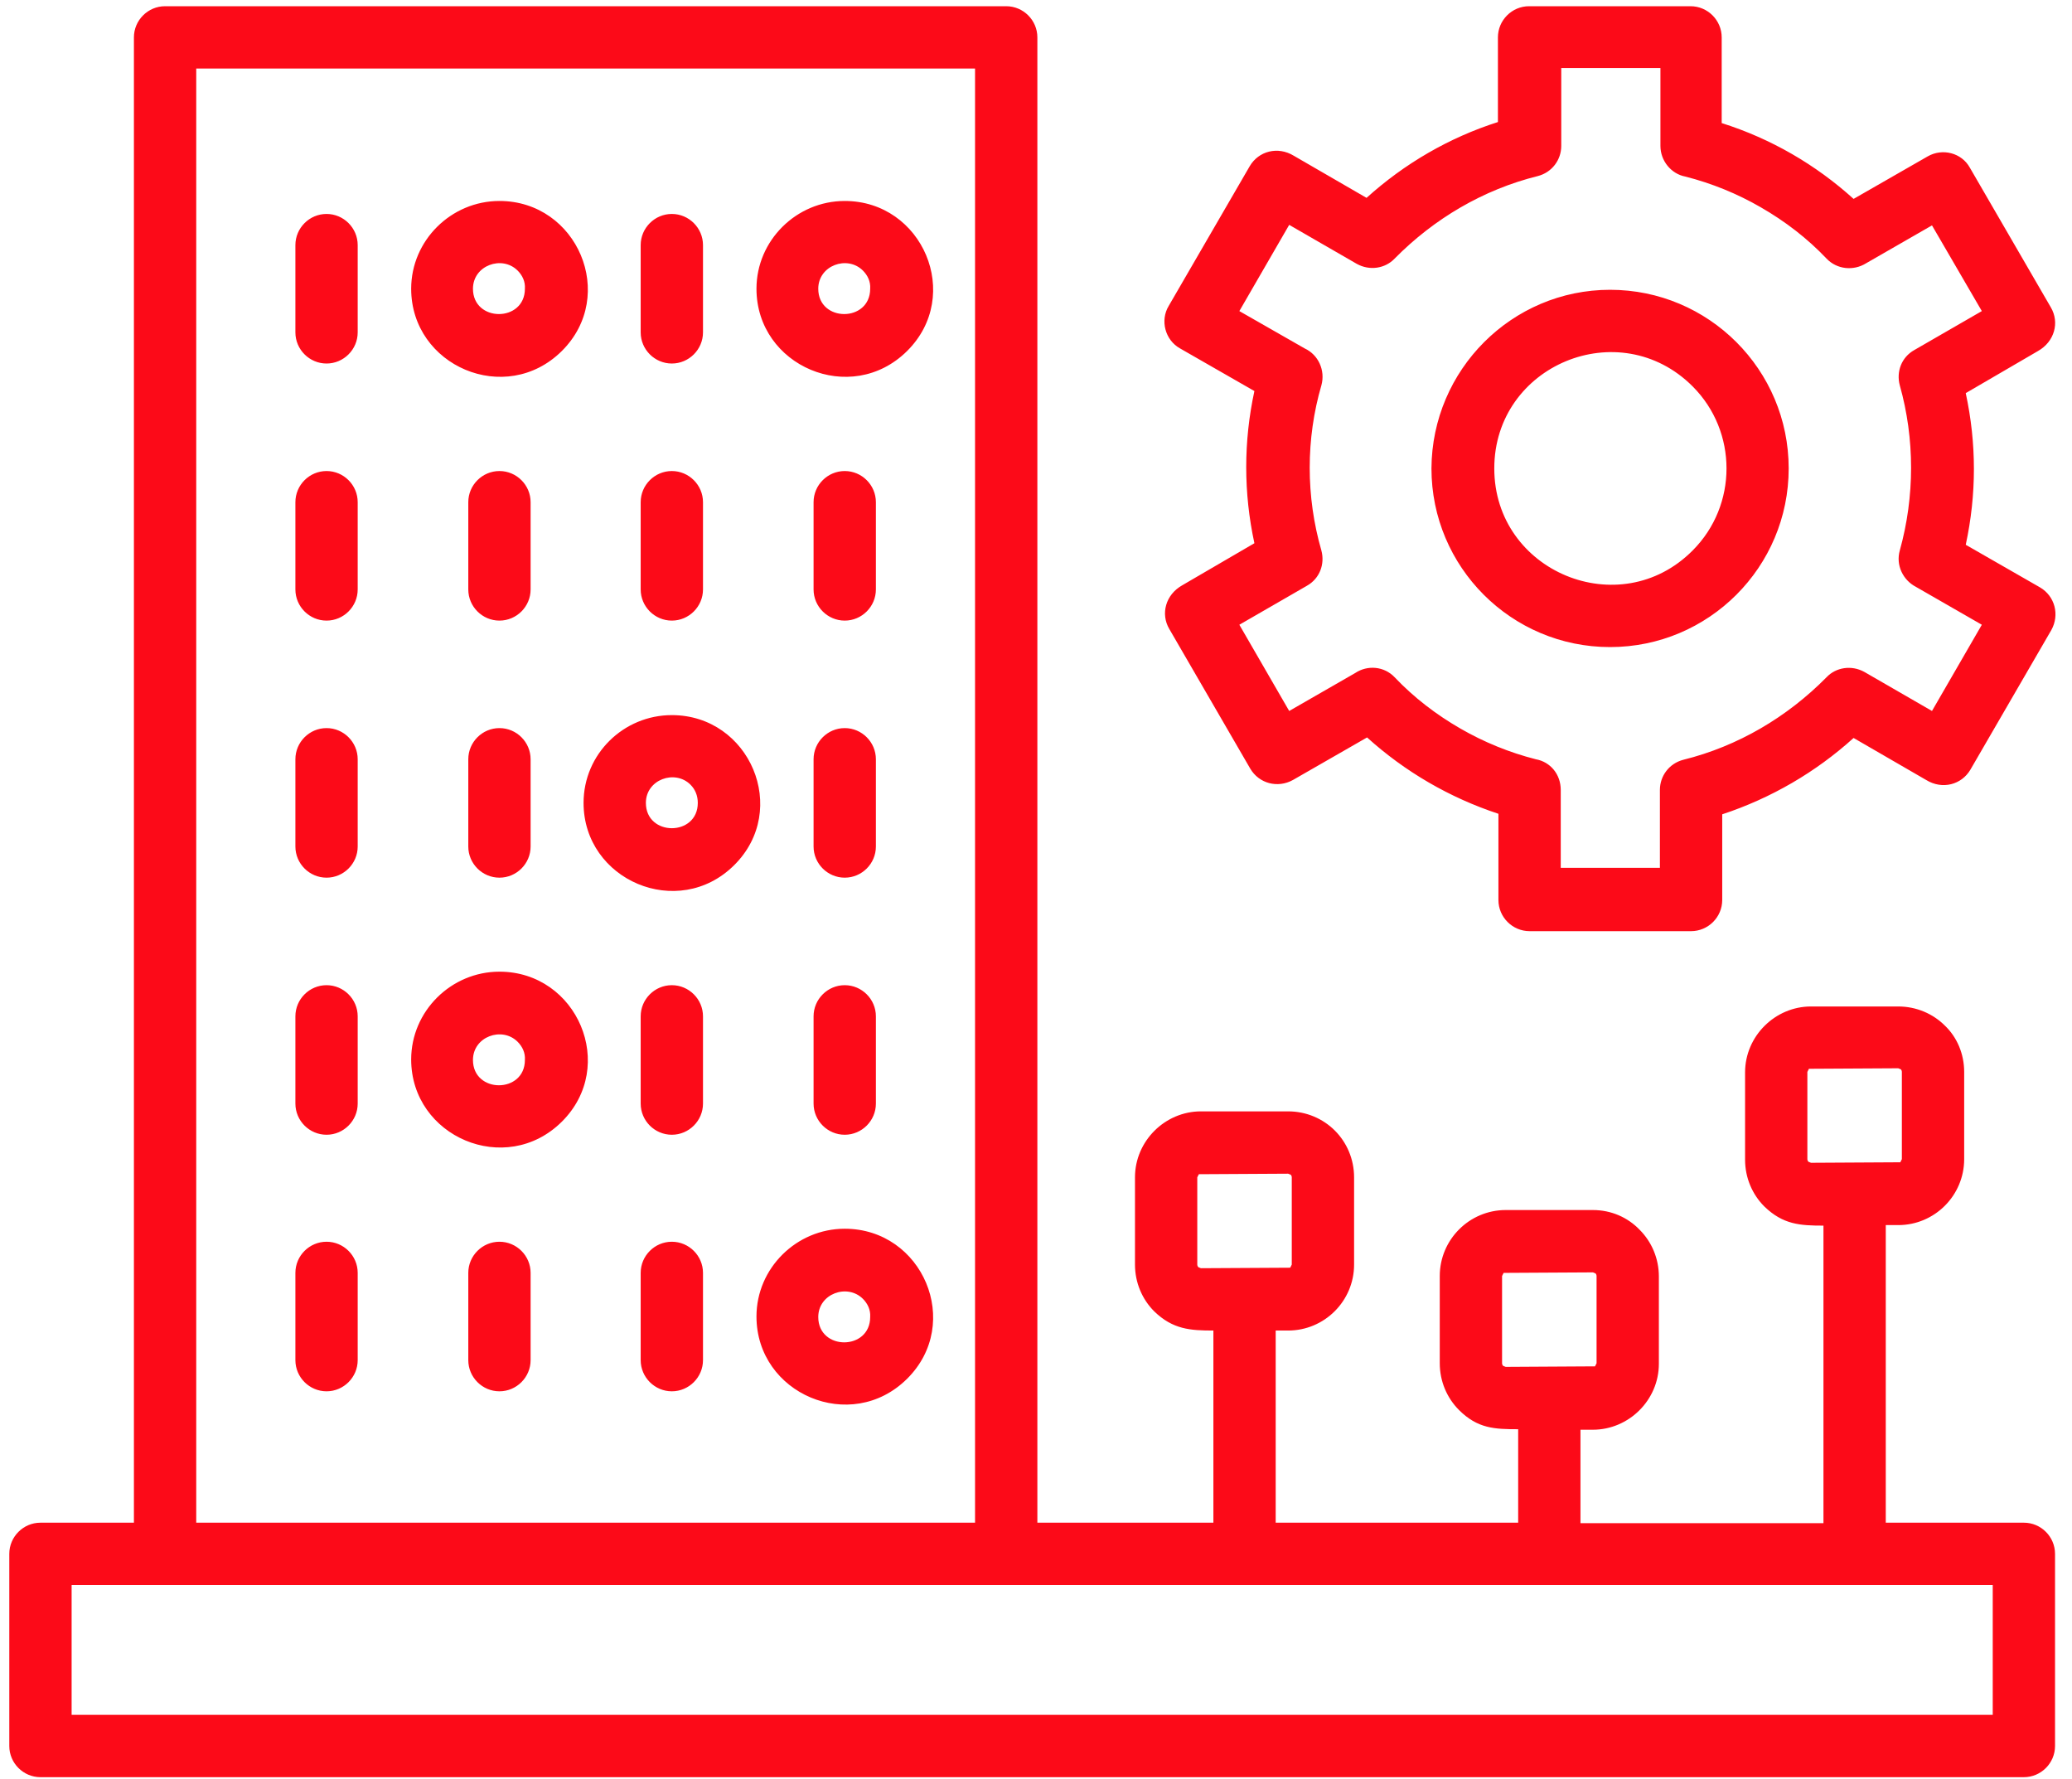 <svg width="106" height="91" viewBox="0 0 106 91" fill="none" xmlns="http://www.w3.org/2000/svg">
<path d="M100.484 54.825V59.287C100.484 61.147 98.97 62.66 97.11 62.66H96.473V77.881H103.539C104.415 77.881 105.132 78.598 105.132 79.475V89.303C105.132 90.179 104.415 90.897 103.539 90.897H2.07C1.193 90.897 0.476 90.179 0.476 89.303V79.475C0.476 78.598 1.193 77.881 2.07 77.881H6.851V1.912C6.851 1.036 7.568 0.318 8.445 0.318H51.476C52.353 0.318 53.07 1.036 53.07 1.912V77.881H62.075V68.053C60.906 68.053 60.003 68 59.046 67.07C58.435 66.459 58.064 65.609 58.064 64.679V60.217C58.064 58.357 59.604 56.843 61.437 56.843H65.9C66.829 56.843 67.679 57.215 68.29 57.826C68.901 58.437 69.273 59.287 69.273 60.217V64.679C69.273 66.539 67.759 68.053 65.9 68.053H65.262V77.881H77.667V73.1C76.471 73.1 75.595 73.073 74.639 72.117C74.028 71.506 73.656 70.656 73.656 69.726V65.264C73.656 63.404 75.17 61.89 77.029 61.89H81.492C82.421 61.89 83.271 62.262 83.882 62.9C84.493 63.511 84.865 64.361 84.865 65.29V69.753C84.865 71.612 83.325 73.126 81.492 73.126H80.854V77.907H93.285V62.687C92.09 62.687 91.214 62.634 90.257 61.704C89.646 61.093 89.275 60.243 89.275 59.314V54.851C89.275 52.992 90.815 51.478 92.648 51.478H97.11C98.04 51.478 98.89 51.85 99.501 52.461C100.112 53.045 100.484 53.895 100.484 54.825ZM97.296 59.287V54.825C97.296 54.772 97.27 54.718 97.243 54.692L97.11 54.639L92.542 54.665L92.462 54.825V59.287C92.462 59.34 92.489 59.393 92.515 59.42L92.648 59.473L97.217 59.447L97.296 59.287ZM81.678 69.726V65.264C81.678 65.21 81.651 65.157 81.624 65.131L81.492 65.078L76.923 65.104L76.843 65.264V69.726C76.843 69.779 76.87 69.832 76.896 69.859L77.029 69.912L81.598 69.885L81.678 69.726ZM66.085 64.679V60.217C66.085 60.164 66.059 60.111 66.032 60.084L65.9 60.031L61.331 60.057L61.251 60.217V64.679C61.251 64.732 61.278 64.785 61.304 64.812L61.437 64.865L66.006 64.839L66.085 64.679ZM43.215 10.279C47.2 10.279 49.271 15.114 46.403 17.956C43.534 20.798 38.7 18.726 38.7 14.768C38.7 12.298 40.745 10.279 43.215 10.279ZM44.145 13.839C43.348 13.042 41.861 13.573 41.861 14.768C41.861 16.495 44.517 16.495 44.517 14.768C44.543 14.396 44.384 14.078 44.145 13.839ZM43.215 62.846C47.2 62.846 49.271 67.681 46.403 70.523C43.534 73.365 38.7 71.293 38.7 67.335C38.7 64.865 40.745 62.846 43.215 62.846ZM44.145 66.432C43.348 65.635 41.861 66.167 41.861 67.362C41.861 69.089 44.517 69.089 44.517 67.362C44.543 66.99 44.384 66.671 44.145 66.432ZM25.551 49.698C29.535 49.698 31.607 54.532 28.739 57.375C25.87 60.217 21.035 58.145 21.035 54.187C21.035 51.717 23.081 49.698 25.551 49.698ZM26.481 53.284C25.684 52.487 24.196 53.018 24.196 54.214C24.196 55.94 26.853 55.94 26.853 54.214C26.879 53.842 26.72 53.523 26.481 53.284ZM34.37 36.576C38.354 36.576 40.426 41.41 37.557 44.253C34.689 47.095 29.854 45.023 29.854 41.065C29.854 38.568 31.899 36.576 34.37 36.576ZM35.326 40.136C34.529 39.339 33.042 39.87 33.042 41.065C33.042 42.792 35.698 42.792 35.698 41.065C35.698 40.693 35.565 40.375 35.326 40.136ZM25.551 10.279C29.535 10.279 31.607 15.114 28.739 17.956C25.87 20.798 21.035 18.726 21.035 14.768C21.035 12.298 23.081 10.279 25.551 10.279ZM26.481 13.839C25.684 13.042 24.196 13.573 24.196 14.768C24.196 16.495 26.853 16.495 26.853 14.768C26.879 14.396 26.72 14.078 26.481 13.839ZM15.112 65.104C15.112 64.228 15.829 63.511 16.706 63.511C17.582 63.511 18.299 64.228 18.299 65.104V69.567C18.299 70.443 17.582 71.161 16.706 71.161C15.829 71.161 15.112 70.443 15.112 69.567V65.104ZM15.112 12.537C15.112 11.661 15.829 10.943 16.706 10.943C17.582 10.943 18.299 11.661 18.299 12.537V17C18.299 17.876 17.582 18.593 16.706 18.593C15.829 18.593 15.112 17.876 15.112 17V12.537ZM32.776 12.537C32.776 11.661 33.493 10.943 34.37 10.943C35.246 10.943 35.964 11.661 35.964 12.537V17C35.964 17.876 35.246 18.593 34.37 18.593C33.493 18.593 32.776 17.876 32.776 17V12.537ZM15.112 25.686C15.112 24.809 15.829 24.092 16.706 24.092C17.582 24.092 18.299 24.809 18.299 25.686V30.148C18.299 31.025 17.582 31.742 16.706 31.742C15.829 31.742 15.112 31.025 15.112 30.148V25.686ZM41.621 25.686C41.621 24.809 42.339 24.092 43.215 24.092C44.092 24.092 44.809 24.809 44.809 25.686V30.148C44.809 31.025 44.092 31.742 43.215 31.742C42.339 31.742 41.621 31.025 41.621 30.148V25.686ZM32.776 25.686C32.776 24.809 33.493 24.092 34.37 24.092C35.246 24.092 35.964 24.809 35.964 25.686V30.148C35.964 31.025 35.246 31.742 34.37 31.742C33.493 31.742 32.776 31.025 32.776 30.148V25.686ZM23.957 25.686C23.957 24.809 24.674 24.092 25.551 24.092C26.428 24.092 27.145 24.809 27.145 25.686V30.148C27.145 31.025 26.428 31.742 25.551 31.742C24.674 31.742 23.957 31.025 23.957 30.148V25.686ZM15.112 38.834C15.112 37.957 15.829 37.24 16.706 37.24C17.582 37.24 18.299 37.957 18.299 38.834V43.297C18.299 44.173 17.582 44.89 16.706 44.89C15.829 44.89 15.112 44.173 15.112 43.297V38.834ZM41.621 38.834C41.621 37.957 42.339 37.24 43.215 37.24C44.092 37.24 44.809 37.957 44.809 38.834V43.297C44.809 44.173 44.092 44.89 43.215 44.89C42.339 44.89 41.621 44.173 41.621 43.297V38.834ZM23.957 38.834C23.957 37.957 24.674 37.24 25.551 37.24C26.428 37.24 27.145 37.957 27.145 38.834V43.297C27.145 44.173 26.428 44.89 25.551 44.89C24.674 44.89 23.957 44.173 23.957 43.297V38.834ZM15.112 51.982C15.112 51.106 15.829 50.389 16.706 50.389C17.582 50.389 18.299 51.106 18.299 51.982V56.445C18.299 57.322 17.582 58.039 16.706 58.039C15.829 58.039 15.112 57.322 15.112 56.445V51.982ZM41.621 51.982C41.621 51.106 42.339 50.389 43.215 50.389C44.092 50.389 44.809 51.106 44.809 51.982V56.445C44.809 57.322 44.092 58.039 43.215 58.039C42.339 58.039 41.621 57.322 41.621 56.445V51.982ZM32.776 51.982C32.776 51.106 33.493 50.389 34.37 50.389C35.246 50.389 35.964 51.106 35.964 51.982V56.445C35.964 57.322 35.246 58.039 34.37 58.039C33.493 58.039 32.776 57.322 32.776 56.445V51.982ZM32.776 65.104C32.776 64.228 33.493 63.511 34.37 63.511C35.246 63.511 35.964 64.228 35.964 65.104V69.567C35.964 70.443 35.246 71.161 34.37 71.161C33.493 71.161 32.776 70.443 32.776 69.567V65.104ZM23.957 65.104C23.957 64.228 24.674 63.511 25.551 63.511C26.428 63.511 27.145 64.228 27.145 65.104V69.567C27.145 70.443 26.428 71.161 25.551 71.161C24.674 71.161 23.957 70.443 23.957 69.567V65.104ZM94.826 10.173L98.624 7.995C99.368 7.57 100.351 7.809 100.776 8.579L104.92 15.725C105.371 16.495 105.106 17.478 104.256 17.956L100.564 20.107C101.121 22.684 101.121 25.287 100.564 27.864L104.362 30.042C105.132 30.493 105.371 31.45 104.946 32.22L100.803 39.365C100.351 40.136 99.368 40.401 98.545 39.897L94.826 37.745C92.887 39.498 90.603 40.826 88.106 41.65V46.032C88.106 46.909 87.389 47.626 86.512 47.626H78.251C77.374 47.626 76.657 46.909 76.657 46.032V41.623C74.16 40.8 71.876 39.471 69.937 37.718L66.139 39.897C65.368 40.322 64.412 40.082 63.96 39.312L59.817 32.167C59.365 31.396 59.631 30.414 60.481 29.936L64.173 27.784C63.615 25.207 63.615 22.578 64.173 20.001L60.374 17.823C59.604 17.398 59.339 16.389 59.79 15.645L63.934 8.5C64.385 7.729 65.368 7.464 66.192 7.968L69.91 10.12C71.85 8.367 74.134 7.039 76.631 6.242V1.912C76.631 1.036 77.348 0.318 78.225 0.318H86.485C87.362 0.318 88.079 1.036 88.079 1.912V6.295C90.603 7.092 92.887 8.42 94.826 10.173ZM98.837 11.528L95.464 13.467C94.826 13.865 93.976 13.786 93.445 13.228C92.462 12.192 91.32 11.315 90.071 10.598C88.876 9.907 87.575 9.376 86.22 9.031C85.503 8.898 84.945 8.234 84.945 7.464V3.479H79.871V7.464C79.871 8.181 79.393 8.818 78.676 9.004C75.887 9.695 73.364 11.182 71.345 13.228C70.867 13.732 70.07 13.865 69.406 13.493L65.953 11.501L63.403 15.911L66.749 17.823C67.44 18.142 67.812 18.939 67.6 19.709C66.803 22.445 66.803 25.393 67.6 28.156C67.785 28.846 67.52 29.59 66.856 29.962L63.403 31.954L65.953 36.364L69.326 34.425C69.964 34 70.814 34.079 71.345 34.637C72.328 35.673 73.47 36.55 74.718 37.267C75.914 37.957 77.215 38.489 78.57 38.834C79.314 38.967 79.845 39.604 79.845 40.401V44.386H84.918V40.401C84.918 39.684 85.396 39.047 86.114 38.861C88.903 38.17 91.426 36.682 93.445 34.637C93.923 34.132 94.72 34 95.384 34.371L98.837 36.364L101.387 31.954L98.014 30.015C97.35 29.67 96.978 28.9 97.19 28.156C97.96 25.393 97.96 22.445 97.19 19.709C97.004 19.018 97.27 18.275 97.934 17.903L101.387 15.911L98.837 11.528ZM82.368 14.822C87.415 14.822 91.506 18.912 91.506 23.959C91.506 29.006 87.415 33.096 82.368 33.096C77.321 33.096 73.231 29.006 73.231 23.959C73.257 18.912 77.348 14.822 82.368 14.822ZM86.592 19.762C82.846 16.017 76.445 18.673 76.445 23.959C76.445 29.245 82.873 31.901 86.592 28.156C88.903 25.845 88.903 22.073 86.592 19.762ZM49.882 77.881V3.506H10.039V77.881H49.882ZM101.945 81.068C69.193 81.068 36.442 81.068 3.664 81.068V87.709H101.945V81.068Z" fill="#FC0A18"/>
</svg>
